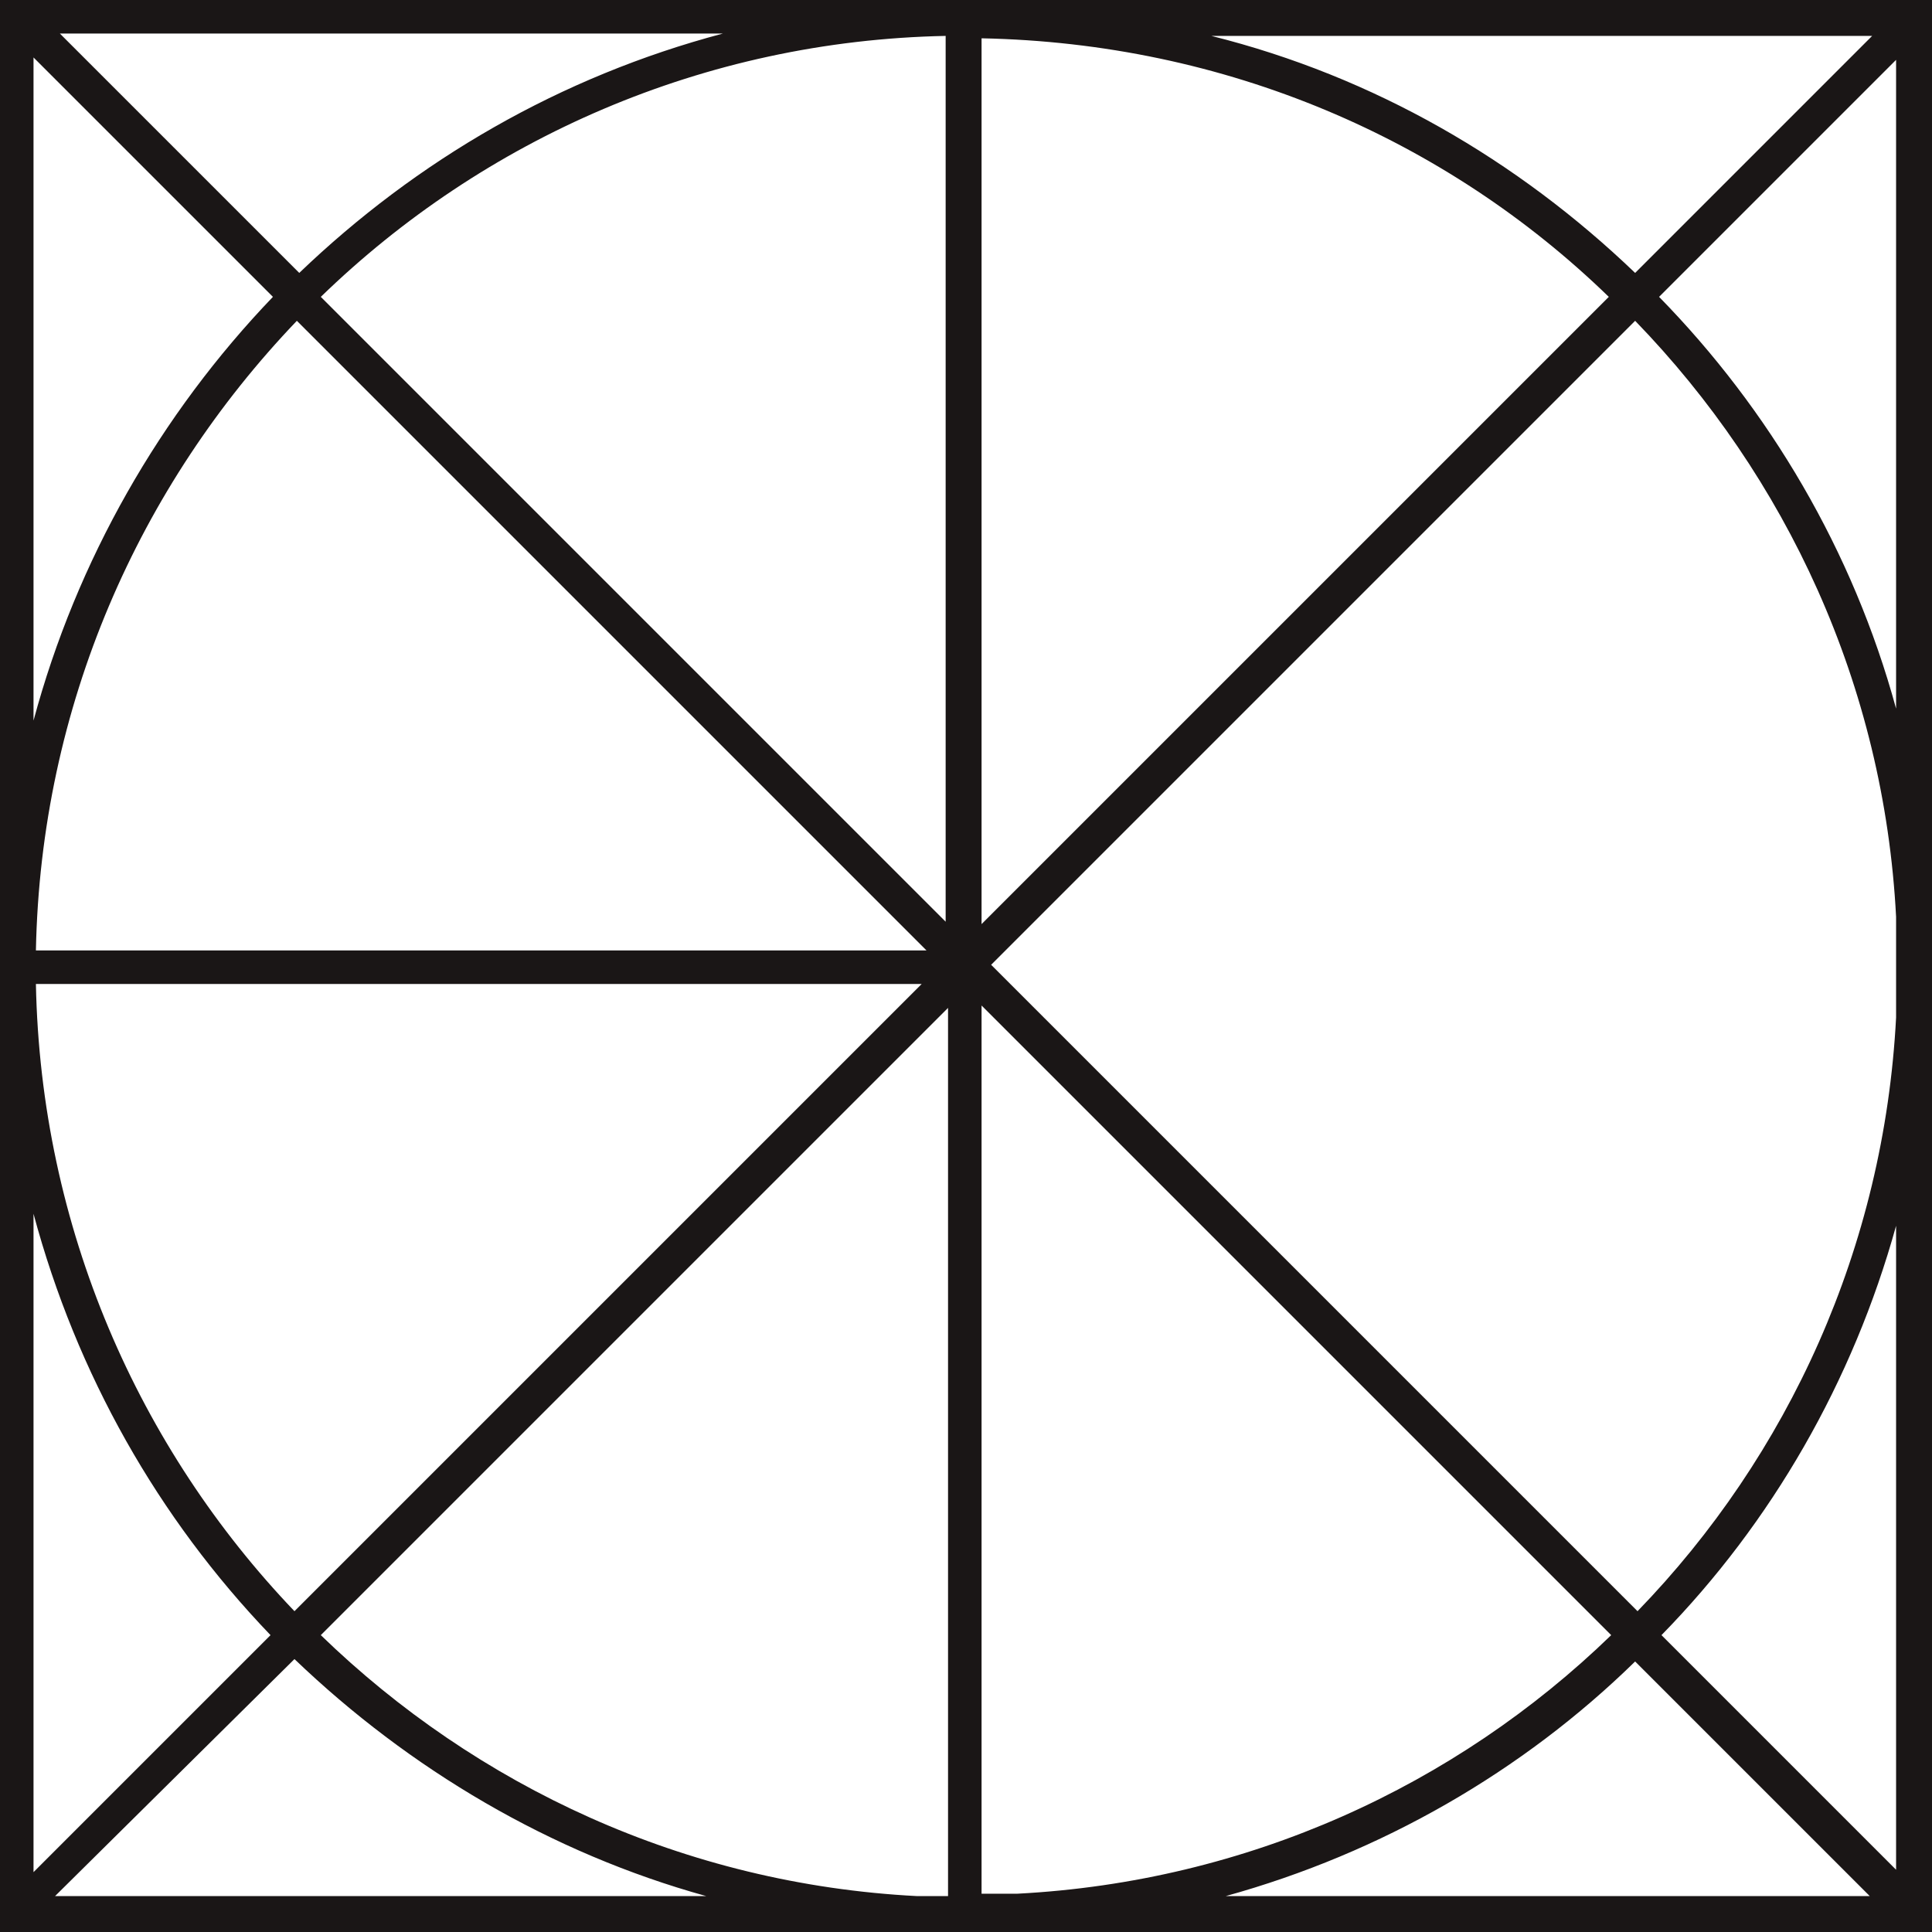 <?xml version="1.0" encoding="utf-8"?>
<!-- Generator: Adobe Illustrator 24.3.0, SVG Export Plug-In . SVG Version: 6.00 Build 0)  -->
<svg version="1.1" id="Livello_1" xmlns="http://www.w3.org/2000/svg" xmlns:xlink="http://www.w3.org/1999/xlink" x="0px" y="0px"
	 viewBox="0 0 80.7 80.7" style="enable-background:new 0 0 80.7 80.7;" xml:space="preserve">
<style type="text/css">
	.st0{fill:#1A1616;}
	.st1{fill:#FFFFFF;}
</style>
<g>
	<g>
		<path class="st0" d="M1.4,50.7c1.8,6.7,5.2,12.7,9.9,17.6l-9.9,9.9V50.7z M30.2,1.4c-6.8,1.8-12.8,5.3-17.7,10l-10-10H30.2z
			 M68.3,11.4c-4.9-4.7-10.9-8.2-17.7-9.9h27.6L68.3,11.4z M51.2,79.2c6.5-1.8,12.4-5.2,17.1-9.8l9.8,9.8L51.2,79.2z M12.3,69.3
			c4.8,4.6,10.7,8.1,17.2,9.9l-27.2,0L12.3,69.3z M38.5,41.1L12.3,67.3c-6.5-6.8-10.6-16-10.8-26.2H38.5z M1.4,30.1V2.4l10,10
			C6.7,17.3,3.2,23.4,1.4,30.1 M38.7,39.7H1.5c0.2-10.2,4.3-19.4,10.9-26.3L38.7,39.7z M39.6,38.6L13.4,12.4
			c6.8-6.6,16-10.7,26.1-10.9V38.6z M41,38.6V1.6c10.2,0.2,19.4,4.2,26.2,10.8L41,38.6z M79.2,38.3v4.2c-0.5,9.6-4.5,18.3-10.8,24.8
			l-27-27l26.9-26.9C74.6,19.9,78.7,28.6,79.2,38.3 M79.2,29.6c-1.8-6.6-5.3-12.5-9.9-17.2l9.9-9.9V29.6z M79.2,78.1l-9.8-9.8
			c4.6-4.7,8-10.6,9.8-17.1V78.1z M39.6,79.2h-1.3c-9.7-0.5-18.4-4.6-24.9-10.9l26.2-26.2V79.2z M41,42l26.3,26.3
			c-6.5,6.3-15.2,10.3-24.8,10.8l-1.5,0V42z M80.7,0H0v80.7l80.7,0V0z"/>
	</g>
</g>
</svg>
